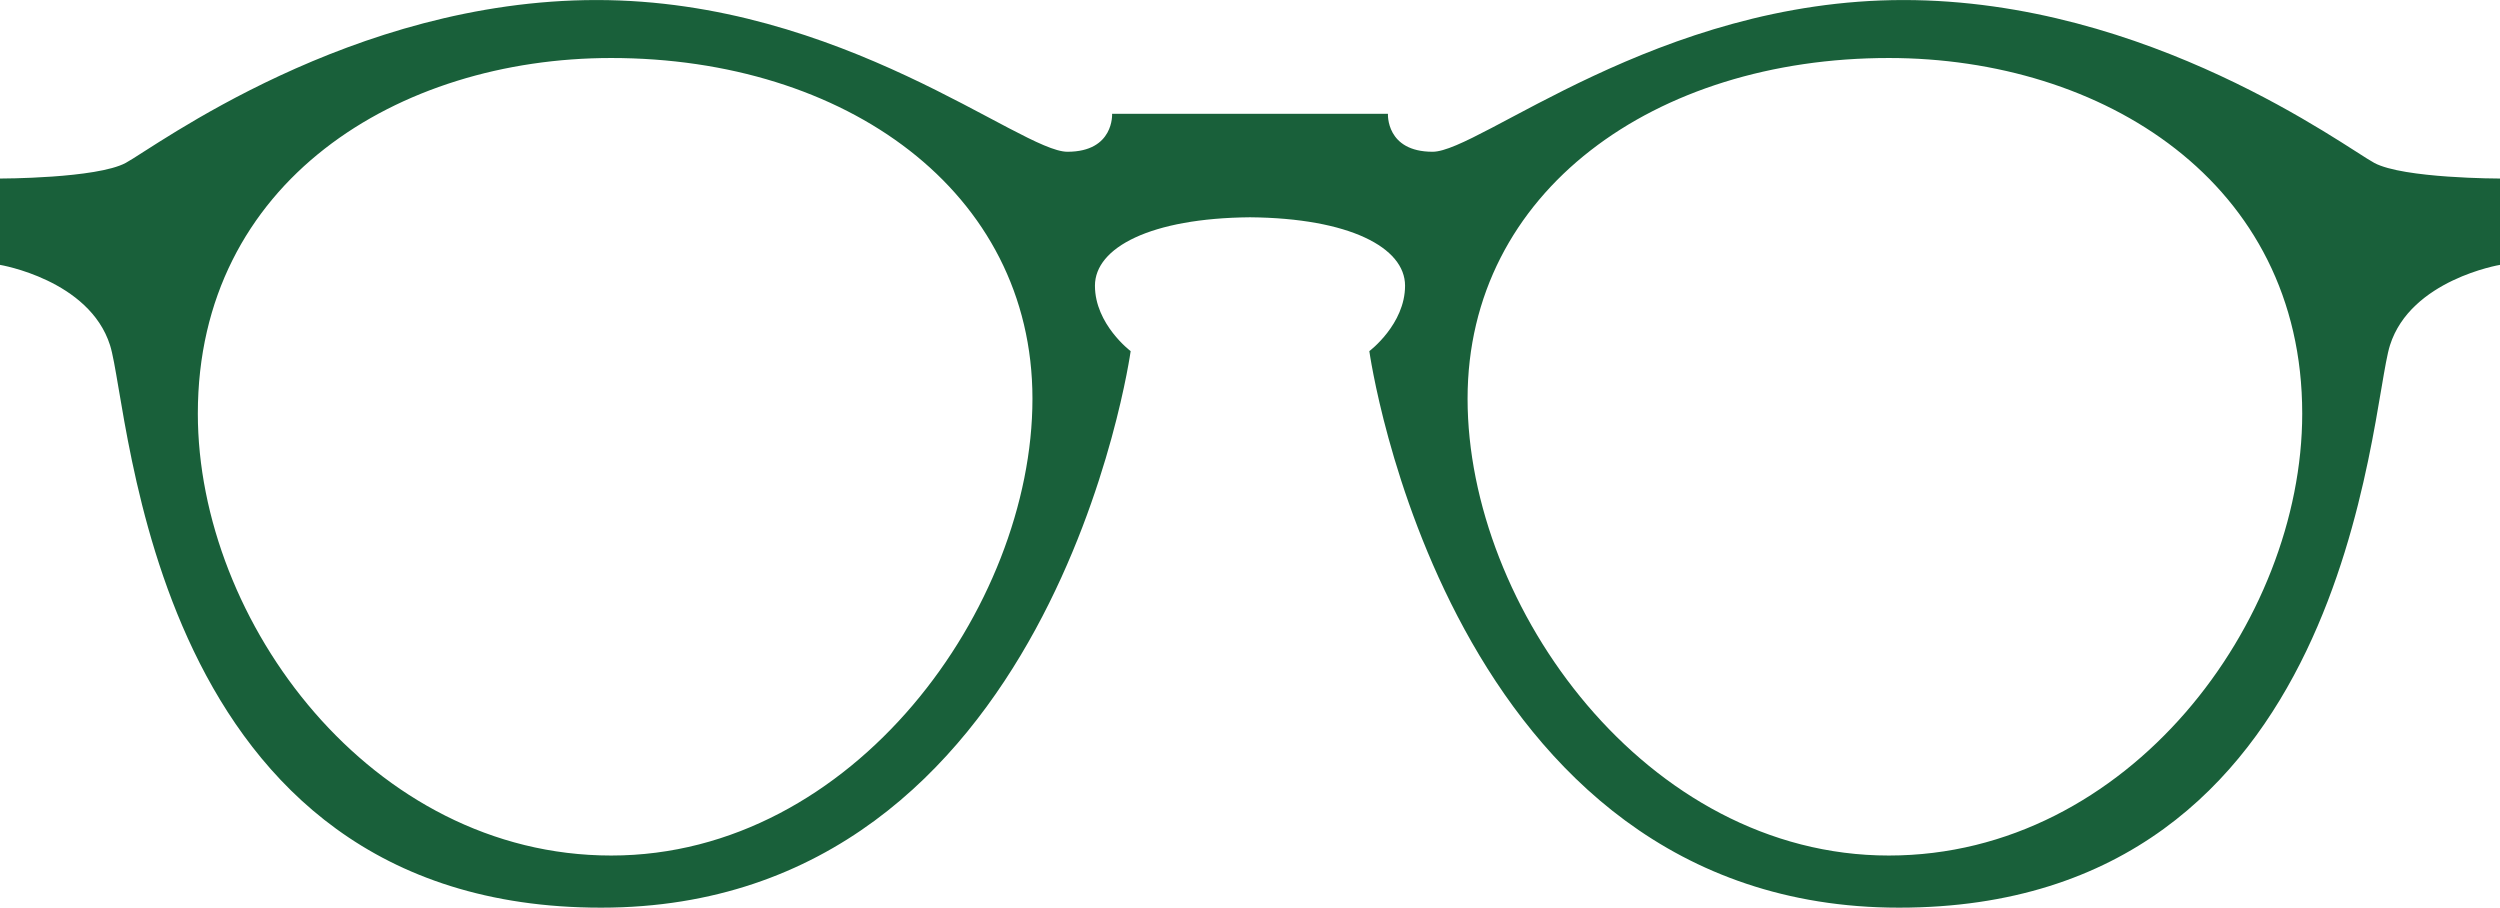 <?xml version="1.0" encoding="UTF-8" standalone="no"?><svg xmlns="http://www.w3.org/2000/svg" xmlns:xlink="http://www.w3.org/1999/xlink" fill="#000000" height="710.7" preserveAspectRatio="xMidYMid meet" version="1" viewBox="81.9 705.3 1957.5 710.7" width="1957.5" zoomAndPan="magnify"><g id="change1_1"><path d="M 560.48 1375.18 C 750.551 1375.18 890.312 1180.297 890.312 1017.527 C 890.312 854.828 743.543 750.719 560.48 750.719 C 393.715 750.719 236.801 847.422 236.801 1029.148 C 236.801 1191.867 372.551 1375.18 560.48 1375.18 M 1560.848 1375.18 C 1748.785 1375.18 1884.539 1191.867 1884.539 1029.148 C 1884.539 847.422 1727.656 750.719 1560.848 750.719 C 1377.773 750.719 1231.012 854.828 1231.012 1017.527 C 1231.012 1180.297 1370.816 1375.18 1560.848 1375.18 M 2039.422 845.098 L 2039.422 912.691 C 2039.422 912.691 1969.531 924.312 1953.254 975.613 C 1936.965 1026.867 1922.965 1416 1568.816 1416 C 1214.652 1416 1154.09 980.238 1154.09 980.238 C 1154.09 980.238 1182.062 959.25 1182.062 929.008 C 1182.062 899.109 1138.512 876.133 1060.652 875.43 C 982.785 876.133 939.242 899.109 939.242 929.008 C 939.242 959.25 967.207 980.238 967.207 980.238 C 967.207 980.238 906.68 1416 552.516 1416 C 198.363 1416 184.367 1026.867 168.062 975.613 C 151.77 924.312 81.895 912.691 81.895 912.691 L 81.895 845.098 C 81.895 845.098 157.578 845.098 180.312 832.871 C 203.012 820.637 356.789 705.328 549.004 705.328 C 741.227 705.328 881.039 824.125 917.707 824.125 C 954.41 824.125 952.668 794.422 952.668 794.422 L 1168.664 794.422 C 1168.664 794.422 1166.91 824.125 1203.621 824.125 C 1240.301 824.125 1380.078 705.328 1572.32 705.328 C 1764.516 705.328 1918.309 820.637 1940.98 832.871 C 1963.727 845.098 2039.422 845.098 2039.422 845.098" fill="#19603a"/></g></svg>
